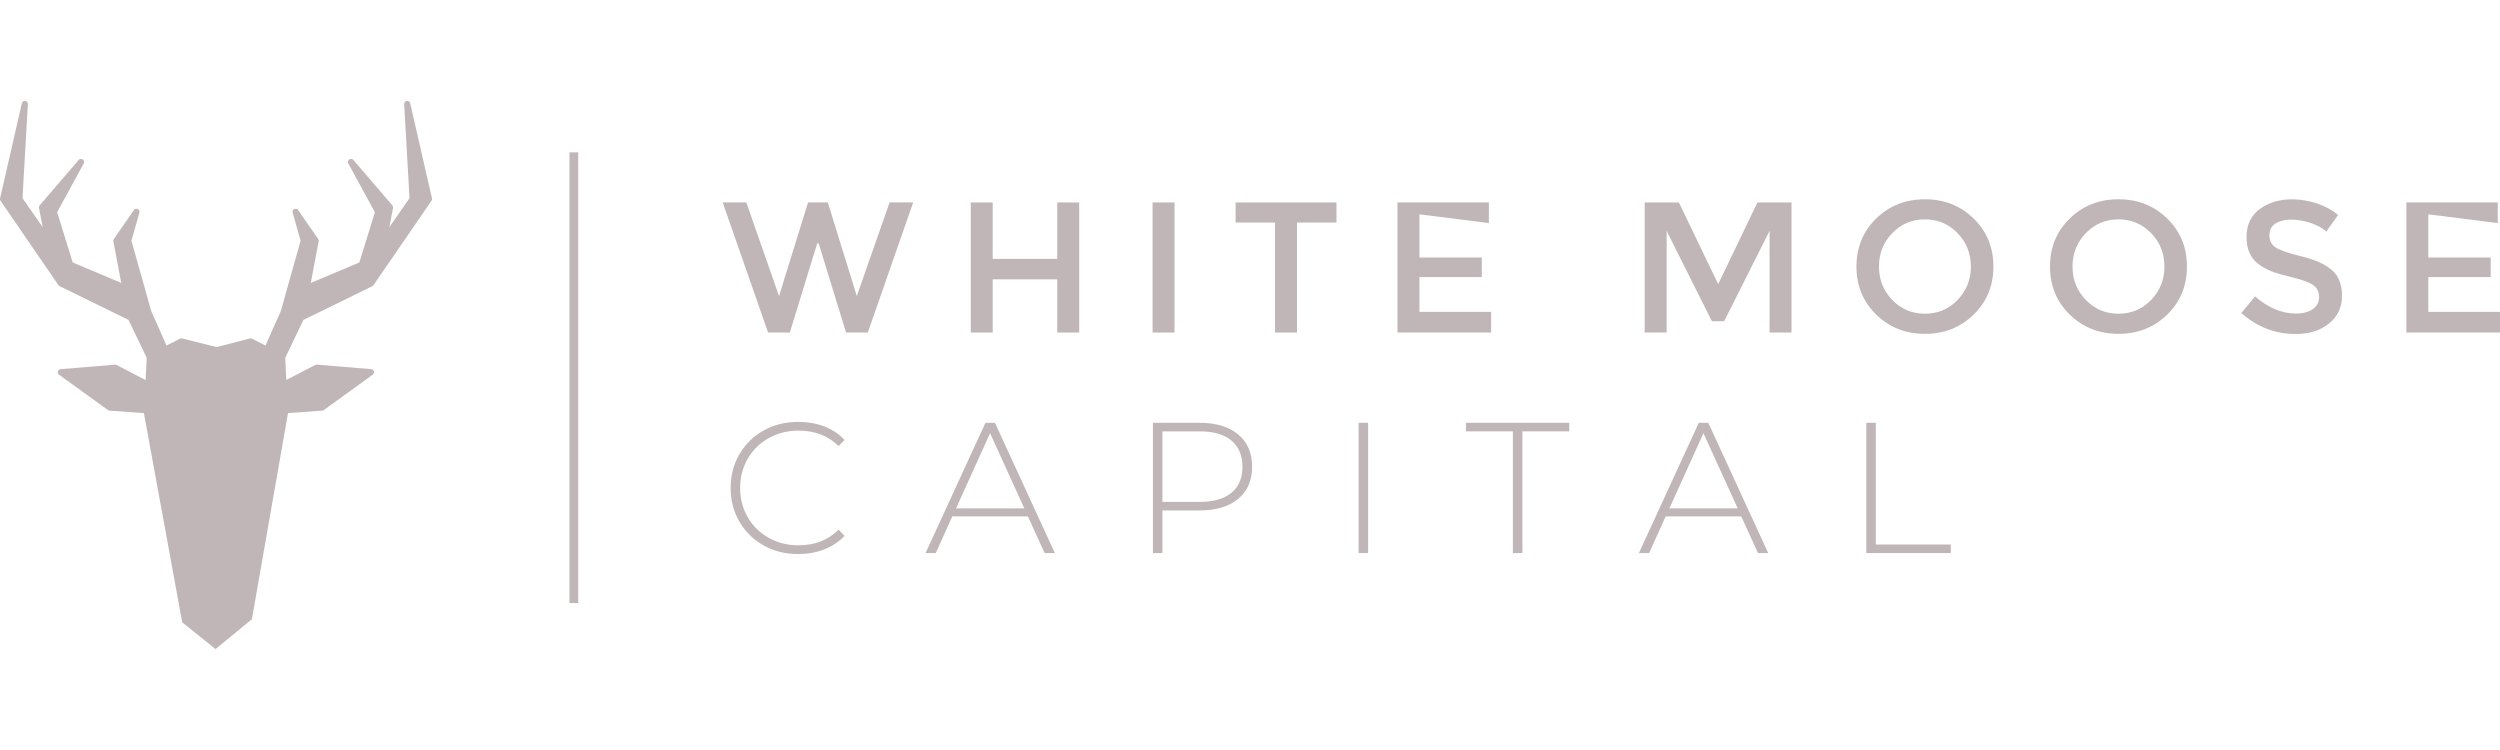 <?xml version="1.0" encoding="UTF-8"?>
<svg id="Layer_1" data-name="Layer 1" xmlns="http://www.w3.org/2000/svg" viewBox="0 0 1000 300">
  <defs>
    <style>
      .cls-1 {
        fill: #c1b6b7;
      }
    </style>
  </defs>
  <path class="cls-1" d="M121.38,127.94l-7.31,15.22.46,8.83,11.54-6c.2-.11.44-.15.66-.14l21.75,1.81c.52.04.95.4,1.08.89.14.49-.05,1.02-.46,1.32l-19.58,14.15c-.19.15-.41.22-.64.24l-13.68.97-1.9,10.85-2.7,15.43-.45,2.53-2,11.43-.79,4.55-6.32,36.02-.29,1.65-14.52,11.94-13.34-10.68-.37-2.01-6.78-37.05-.81-4.43-2.1-11.44-.46-2.51-2.89-15.78-1.92-10.49-13.72-.97c-.24-.02-.45-.09-.63-.23l-19.59-14.16c-.41-.3-.59-.83-.46-1.32.14-.49.58-.85,1.08-.89l21.75-1.81c.23-.02.47.03.66.14l11.58,6.01.46-8.89-7.29-15.17-27.54-13.48c-.06-.03-.13-.07-.19-.12-.03-.03-.06-.06-.1-.09,0,0-.11-.07-.19-.2L.21,80.31c-.2-.29-.26-.63-.18-.97l8.7-38.01c.14-.62.74-1.03,1.37-.95.6.09,1.05.61,1.05,1.21v.08l-2.15,37.59,8.07,11.59-1.47-7.7c-.07-.37.03-.74.28-1.03l15.59-18.13c.42-.48,1.11-.57,1.63-.21.53.36.68,1.05.39,1.61l-10.63,19.48,6.21,20.1,19.42,8.2-3.15-16.67c-.06-.32.02-.66.2-.93l8.03-11.53c.35-.5.98-.66,1.53-.42.55.27.82.87.66,1.46l-3.19,11.2,7.94,28.2,6.11,13.72,5.39-2.72c.27-.13.58-.16.86-.09l13.78,3.44,13.27-3.44c.29-.07.6-.04.86.09l5.4,2.73,6.13-13.73,7.93-28.2-3.18-11.2c-.16-.59.12-1.19.66-1.46.54-.25,1.19-.08,1.53.42l8.02,11.53c.19.28.26.61.2.93l-3.15,16.67,19.43-8.2,6.21-20.1-10.63-19.48c-.31-.56-.14-1.25.38-1.61.53-.35,1.22-.27,1.64.21l15.58,18.13c.25.29.35.66.29,1.03l-1.47,7.7,8.06-11.59-2.14-37.59c-.04-.64.41-1.2,1.05-1.29.63-.09,1.23.32,1.37.95l8.7,38.01c.08.34,0,.68-.19.97l-23.2,33.75c-.04.06-.1.13-.17.19,0,0-.02.02-.03.02h0s0,0,0,0h0s-.02.03-.03.04h0s-.05.05-.08.07c-.05.03-.09.06-.12.08l-27.56,13.48Z"/>
  <g>
    <path class="cls-1" d="M311.62,118.42l11.61-37.45h7.89l11.61,37.45,13.1-37.45h9.45l-18.16,52.04h-8.71l-10.94-35.66h-.59l-10.94,35.66h-8.71l-18.16-52.04h9.45l13.1,37.45Z"/>
    <path class="cls-1" d="M388.3,133.02v-52.04h8.78v22.56h25.83v-22.56h8.78v52.04h-8.78v-21.29h-25.83v21.29h-8.78Z"/>
    <path class="cls-1" d="M461.03,80.98h8.78v52.04h-8.78v-52.04Z"/>
    <path class="cls-1" d="M518.8,89.02v44h-8.78v-44h-15.78v-8.04h40.35v8.04h-15.78Z"/>
    <path class="cls-1" d="M595.55,80.98v8.26l-27.77-3.51v17.28h24.94v7.82h-24.94v13.92h28.66v8.26h-37.45v-52.04h36.55Z"/>
    <path class="cls-1" d="M666.64,133.02h-8.78v-52.04h13.7l15.71,32.68,15.71-32.68h13.62v52.04h-8.78v-40.65l-18.16,36.11h-4.91l-18.09-36.11v40.65Z"/>
    <path class="cls-1" d="M789.47,125.83c-5.26,5.14-11.76,7.71-19.5,7.71s-14.24-2.57-19.5-7.71-7.89-11.54-7.89-19.21,2.63-14.07,7.89-19.21c5.26-5.14,11.76-7.7,19.5-7.7s14.24,2.57,19.5,7.7c5.26,5.14,7.89,11.54,7.89,19.21s-2.63,14.07-7.89,19.21ZM783.03,93.26c-3.55-3.67-7.9-5.51-13.06-5.51s-9.52,1.84-13.06,5.51c-3.55,3.67-5.32,8.13-5.32,13.36s1.77,9.69,5.32,13.36c3.55,3.67,7.9,5.51,13.06,5.51s9.52-1.83,13.06-5.51c3.55-3.67,5.32-8.13,5.32-13.36s-1.77-9.69-5.32-13.36Z"/>
    <path class="cls-1" d="M866.89,125.83c-5.26,5.14-11.76,7.71-19.5,7.71s-14.24-2.57-19.5-7.71-7.89-11.54-7.89-19.21,2.63-14.07,7.89-19.21c5.26-5.14,11.76-7.7,19.5-7.7s14.24,2.57,19.5,7.7c5.26,5.14,7.89,11.54,7.89,19.21s-2.63,14.07-7.89,19.21ZM860.45,93.26c-3.55-3.67-7.9-5.51-13.06-5.51s-9.52,1.84-13.06,5.51c-3.55,3.67-5.32,8.13-5.32,13.36s1.77,9.69,5.32,13.36c3.55,3.67,7.9,5.51,13.06,5.51s9.52-1.83,13.06-5.51c3.55-3.67,5.32-8.13,5.32-13.36s-1.77-9.69-5.32-13.36Z"/>
    <path class="cls-1" d="M916.51,87.83c-2.56,0-4.65.52-6.29,1.56-1.64,1.04-2.46,2.62-2.46,4.73s.82,3.72,2.46,4.84c1.64,1.12,5.12,2.32,10.46,3.61,5.33,1.29,9.35,3.1,12.06,5.43,2.7,2.33,4.06,5.77,4.06,10.31s-1.71,8.23-5.14,11.06c-3.43,2.83-7.92,4.24-13.47,4.24-8.14,0-15.36-2.8-21.66-8.41l5.51-6.62c5.26,4.57,10.72,6.85,16.38,6.85,2.83,0,5.07-.61,6.74-1.82,1.66-1.22,2.49-2.83,2.49-4.84s-.78-3.57-2.34-4.69c-1.56-1.12-4.26-2.13-8.08-3.05s-6.73-1.76-8.71-2.53c-1.99-.77-3.75-1.77-5.29-3.01-3.08-2.33-4.62-5.91-4.62-10.72s1.75-8.52,5.25-11.13c3.5-2.6,7.83-3.91,12.99-3.91,3.32,0,6.63.55,9.9,1.64,3.27,1.09,6.1,2.63,8.49,4.62l-4.69,6.63c-1.54-1.39-3.62-2.53-6.25-3.42-2.63-.89-5.22-1.34-7.78-1.34Z"/>
    <path class="cls-1" d="M999.11,80.98v8.26l-27.77-3.51v17.28h24.94v7.82h-24.94v13.92h28.66v8.26h-37.45v-52.04h36.55Z"/>
  </g>
  <g>
    <path class="cls-1" d="M305.48,218.18c-4.09-2.28-7.32-5.43-9.68-9.45-2.36-4.02-3.54-8.53-3.54-13.55s1.18-9.53,3.54-13.55c2.36-4.02,5.58-7.17,9.68-9.45,4.09-2.28,8.7-3.43,13.81-3.43,3.77,0,7.25.61,10.42,1.82,3.18,1.22,5.88,3.01,8.11,5.4l-2.38,2.46c-4.17-4.12-9.5-6.18-16.01-6.18-4.37,0-8.34.99-11.91,2.98-3.57,1.99-6.38,4.73-8.41,8.23-2.04,3.5-3.05,7.41-3.05,11.73s1.02,8.23,3.05,11.73c2.03,3.5,4.84,6.24,8.41,8.23,3.57,1.99,7.54,2.98,11.91,2.98,6.45,0,11.79-2.08,16.01-6.25l2.38,2.46c-2.23,2.38-4.95,4.19-8.15,5.43-3.2,1.24-6.66,1.86-10.38,1.86-5.11,0-9.72-1.14-13.81-3.42Z"/>
    <path class="cls-1" d="M411.15,206.56h-30.22l-6.62,14.67h-4.1l23.97-52.11h3.8l23.97,52.11h-4.09l-6.7-14.67ZM409.73,203.36l-13.7-30.08-13.62,30.08h27.32Z"/>
    <path class="cls-1" d="M495.27,173.77c3.72,3.1,5.58,7.41,5.58,12.92s-1.86,9.74-5.58,12.84c-3.72,3.1-8.86,4.65-15.41,4.65h-14.89v17.05h-3.8v-52.11h18.69c6.55,0,11.69,1.55,15.41,4.65ZM492.59,197.11c2.93-2.43,4.39-5.9,4.39-10.42s-1.47-8-4.39-10.46c-2.93-2.46-7.17-3.68-12.73-3.68h-14.89v28.21h14.89c5.56,0,9.8-1.22,12.73-3.65Z"/>
    <path class="cls-1" d="M543.44,169.12h3.8v52.11h-3.8v-52.11Z"/>
    <path class="cls-1" d="M605.15,172.54h-18.76v-3.42h41.32v3.42h-18.76v48.69h-3.8v-48.69Z"/>
    <path class="cls-1" d="M696.49,206.56h-30.22l-6.62,14.67h-4.1l23.97-52.11h3.8l23.97,52.11h-4.09l-6.7-14.67ZM695.08,203.36l-13.7-30.08-13.62,30.08h27.32Z"/>
    <path class="cls-1" d="M746.52,169.12h3.8v48.69h30v3.42h-33.8v-52.11Z"/>
  </g>
  <rect class="cls-1" x="227.78" y="60.94" width="3.51" height="180.28"/>
</svg>